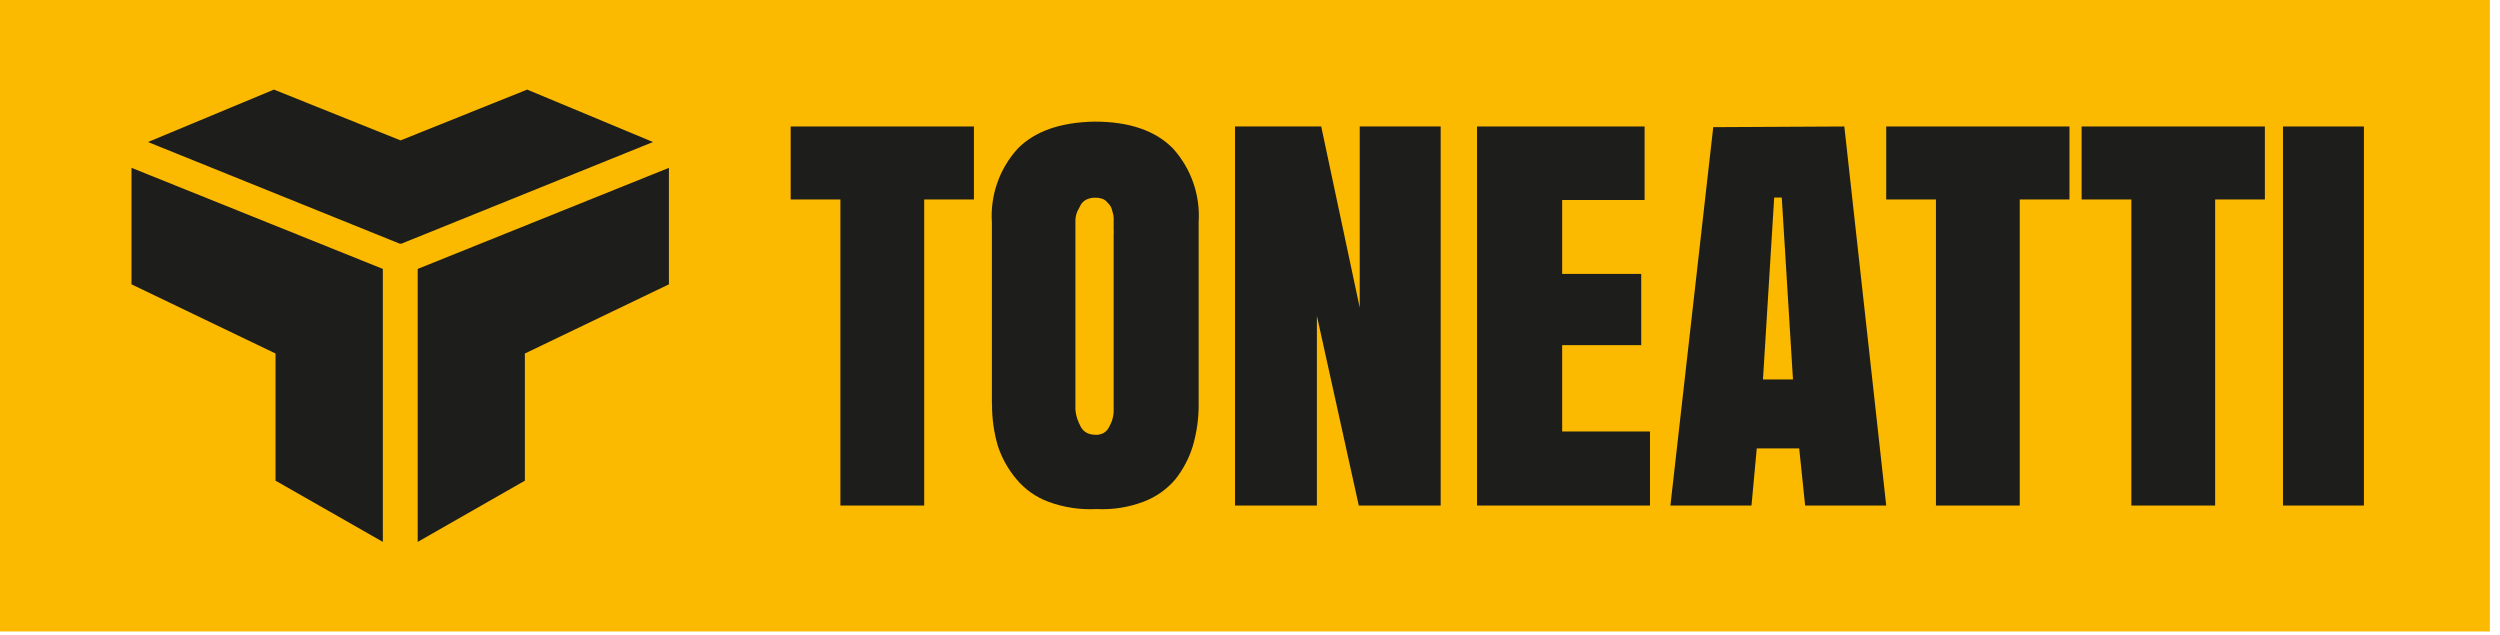 <svg width="185" height="47" viewBox="0 0 185 47" fill="none" xmlns="http://www.w3.org/2000/svg">
<g clip-path="url(#clip0_820_7)">
<path d="M184.25 0H0V46.73H184.25V0Z" fill="#FBB900"/>
<path d="M30.91 19.9V40.1L38.84 35.57V26.16L49.5 21.04V12.42L30.91 19.9Z" fill="#1D1D1B"/>
<path d="M39.01 6.63L29.64 10.39L20.27 6.63L10.95 10.51L29.6 18.04L29.64 18.02L29.68 18.04L48.32 10.51L39.01 6.63Z" fill="#1D1D1B"/>
<path d="M28.33 19.9V40.1L20.39 35.57V26.16L9.73 21.04V12.42L28.33 19.9Z" fill="#1D1D1B"/>
<path d="M58.51 9.36H72.07V14.76H68.39V37.41H62.19V14.76H58.51V9.36Z" fill="#1D1D1B"/>
<path d="M81.06 32.18C81.264 32.186 81.467 32.141 81.65 32.05C81.82 31.955 81.96 31.813 82.05 31.64C82.144 31.474 82.225 31.3 82.29 31.12C82.36 30.907 82.401 30.684 82.41 30.46C82.41 30.19 82.41 29.98 82.41 29.83V17.83C82.41 17.76 82.41 17.62 82.41 17.41C82.42 17.25 82.42 17.09 82.41 16.93C82.41 16.82 82.41 16.67 82.41 16.46C82.422 16.307 82.418 16.153 82.4 16C82.4 15.89 82.34 15.75 82.3 15.58C82.272 15.439 82.214 15.306 82.13 15.19C82.053 15.091 81.969 14.998 81.88 14.91C81.786 14.808 81.664 14.735 81.53 14.7C81.379 14.65 81.22 14.627 81.06 14.63C80.836 14.623 80.614 14.667 80.41 14.76C80.231 14.845 80.082 14.98 79.98 15.15C79.88 15.33 79.79 15.5 79.72 15.65C79.633 15.856 79.586 16.076 79.58 16.3C79.58 16.59 79.58 16.79 79.58 16.91V29C79.58 29.26 79.58 29.46 79.58 29.62C79.58 29.78 79.58 29.99 79.58 30.29C79.597 30.532 79.644 30.77 79.72 31C79.79 31.195 79.874 31.386 79.97 31.57C80.067 31.758 80.216 31.915 80.4 32.02C80.6 32.124 80.824 32.176 81.05 32.17M73.4 29.83V16.47C73.333 15.476 73.468 14.48 73.796 13.54C74.124 12.6 74.639 11.736 75.31 11C76.57 9.713 78.467 9.047 81 9C83.61 9 85.54 9.69 86.81 11C87.471 11.733 87.979 12.592 88.303 13.524C88.628 14.457 88.763 15.445 88.7 16.43V29.84C88.714 30.909 88.569 31.974 88.27 33C87.999 33.884 87.568 34.711 87 35.44C86.363 36.201 85.54 36.783 84.61 37.13C83.506 37.546 82.328 37.73 81.15 37.67C79.936 37.735 78.721 37.551 77.58 37.13C76.652 36.786 75.831 36.203 75.2 35.44C74.597 34.72 74.135 33.892 73.84 33C73.546 31.99 73.401 30.942 73.41 29.89" fill="#1D1D1B"/>
<path d="M106.61 9.36V37.41H100.55L97.45 23.37V37.41H91.39V9.36H97.77L100.62 22.77V9.36H106.61Z" fill="#1D1D1B"/>
<path d="M109.3 37.41V9.36H121.7V14.8H115.6V20.27H121.45V25.54H115.6V31.93H122.1V37.41H109.3Z" fill="#1D1D1B"/>
<path d="M131.85 14.62H131.29L130.46 28.08H132.68L131.85 14.62ZM136.48 9.36L139.58 37.41H133.58L133.14 33.18H130L129.61 37.41H123.61L126.78 9.41L136.48 9.36Z" fill="#1D1D1B"/>
<path d="M139.58 9.36H153.14V14.76H149.46V37.41H143.26V14.76H139.58V9.36Z" fill="#1D1D1B"/>
<path d="M154.04 9.36H167.6V14.76H163.92V37.41H157.72V14.76H154.04V9.36Z" fill="#1D1D1B"/>
<path d="M174.93 9.36H168.94V37.41H174.93V9.36Z" fill="#1D1D1B"/>
</g>
<defs>
<clipPath id="clip0_820_7">
<rect width="184.25" height="46.73" fill="white"/>
</clipPath>
</defs>
</svg>
